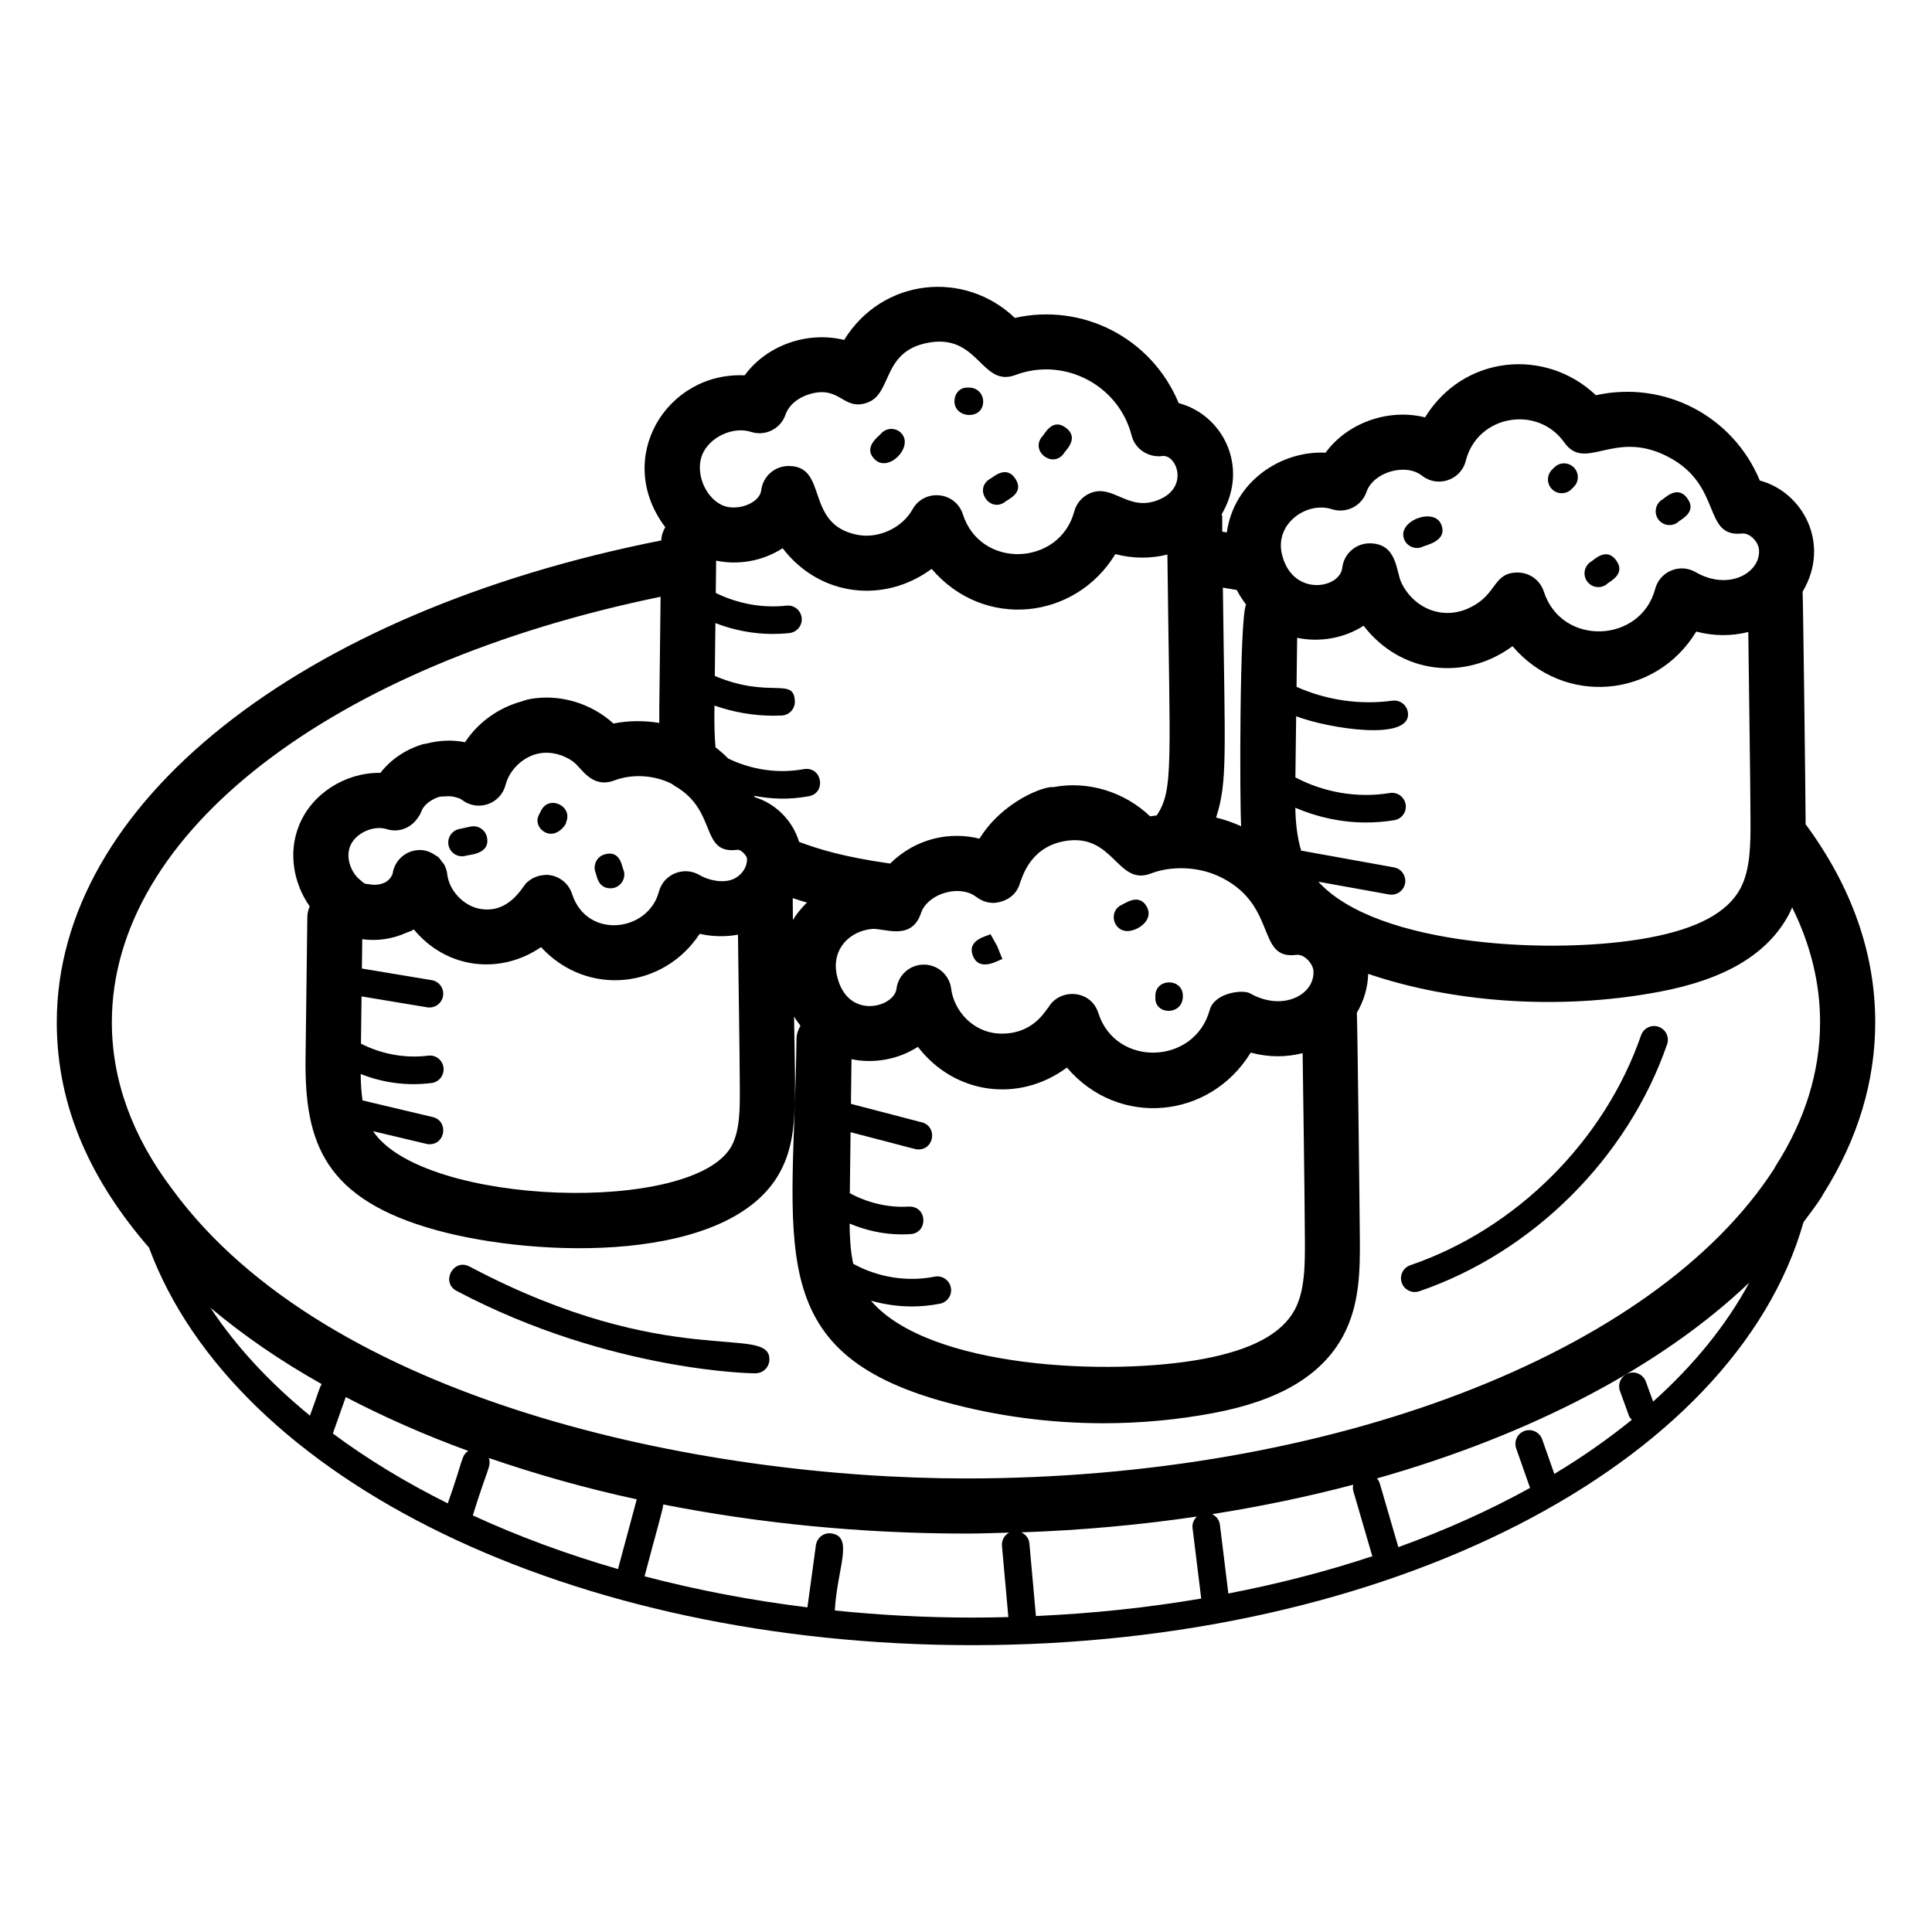 <?xml version="1.0" encoding="UTF-8"?>
<!-- Uploaded to: SVG Repo, www.svgrepo.com, Generator: SVG Repo Mixer Tools -->
<svg fill="#000000" width="800px" height="800px" version="1.1" viewBox="144 144 512 512" xmlns="http://www.w3.org/2000/svg">
 <g>
  <path d="m622.5 361.07c-0.027-6.207-0.656-58.793-0.793-60.262 7.578-12.762-0.023-26.477-11.336-29.453-7.121-17.145-25.281-26.609-43.445-22.617-13.273-12.617-35.055-10.738-45.27 5.867-9.473-2.391-20.457 1.27-26.363 9.363-11.867-0.582-24.293 7.672-26.172 21.133-0.402-0.066-0.805-0.141-1.211-0.207-0.004-1.367-0.008-2.719-0.008-3.977 0-0.23-0.109-0.43-0.133-0.652 7.367-12.512 0.285-26.355-11.395-29.43-7.219-17.324-25.48-26.586-43.434-22.59-13.289-12.73-35.094-10.625-45.234 5.848-9.582-2.387-20.473 1.309-26.363 9.375-20.707-0.949-34.82 21.988-21.039 40.242-0.605 1.051-1.039 2.207-1.047 3.508-96.039 18.992-160.21 69.801-160.21 127.68 0 23.051 9.531 42.516 24.438 59.738 22.84 61.621 112.03 105.35 218.2 105.35 110.05 0 201.92-47.523 220.27-112.11 1.68-2.242 3.394-4.473 4.863-6.781l-0.012-0.008c0.145-0.227 0.273-0.457 0.391-0.699 9.133-14.465 13.758-29.766 13.758-45.488 0-18.285-6.25-35.918-18.453-52.477 0-0.449 0.004-0.914 0-1.352zm-14.602 0.059c0.023 6.211 0.051 13.254-2.684 18.34-3.414 6.348-11.305 10.602-24.117 13.012-25.012 4.707-72.129 2.394-87.719-14.82l18.742 3.383c0.223 0.035 0.438 0.059 0.652 0.059 1.734 0 3.269-1.242 3.59-3 0.355-1.98-0.961-3.887-2.945-4.242l-24.598-4.438c-1.062-3.527-1.469-7.379-1.547-11.359 5.914 2.535 12.281 3.902 18.703 3.902 2.512 0 5.027-0.199 7.516-0.605 1.988-0.32 3.34-2.195 3.019-4.188-0.324-1.98-2.219-3.359-4.188-3.016-8.531 1.395-17.383-0.113-25.031-4.137l0.203-16.199c8.668 3.281 30.699 6.754 29.613-1.02-0.277-1.996-2.125-3.387-4.113-3.117-8.555 1.184-17.535-0.145-25.402-3.672l0.164-12.988c6.012 1.27 12.539 0.094 17.605-3.199 9.906 12.875 26.922 14.688 39.469 5.418 13.547 15.918 37.883 13.922 48.699-3.871 4.625 1.23 9.379 1.238 13.785 0.113 0.16 15.648 0.531 36.934 0.582 49.645zm-118.09 111.62c0.023 6.211 0.051 13.254-2.688 18.348-3.41 6.332-11.301 10.582-24.117 13.008-24.949 4.707-73 2.473-88.188-15.406 3.512 0.984 7.152 1.523 10.801 1.523 2.519 0 5.039-0.242 7.5-0.734 1.98-0.391 3.262-2.316 2.867-4.293-0.391-1.977-2.34-3.273-4.293-2.867-7.266 1.449-15.086 0.18-21.582-3.41-0.723-3.398-0.93-7.051-0.957-10.652 4.356 1.816 9.016 2.859 13.754 2.859 0.805 0 1.613-0.02 2.418-0.078 4.668-0.316 4.512-7.453-0.5-7.289-5.379 0.34-10.871-0.973-15.613-3.559l0.199-16.152c17.957 4.641 17.117 4.566 17.98 4.566 4.262 0 5.039-6.109 0.918-7.18l-18.801-4.902 0.148-11.832c5.871 1.207 12.32 0.129 17.602-3.281 9.527 12.449 26.52 15.07 39.492 5.496 13.605 16.016 37.902 13.719 48.699-3.957 4.996 1.312 9.418 1.215 13.762 0.145 0.07 6.273 0.547 36.637 0.598 49.648zm-149.75-40.188c0.02 5.156 0.043 11.004-2.156 15.082-9.879 18.371-81.809 15.98-95.023-3.856 14.887 3.496 14.164 3.449 14.957 3.449 4.316 0 5.023-6.215 0.836-7.203l-18.605-4.418c-0.32-2.254-0.469-4.594-0.48-6.996 5.879 2.328 12.234 3.219 18.789 2.391 2-0.258 3.41-2.09 3.156-4.086-0.258-2.004-2.023-3.43-4.09-3.16-6.09 0.758-12.332-0.402-17.785-3.191l0.156-12.516 17.398 2.894c0.203 0.035 0.402 0.051 0.602 0.051 1.754 0 3.301-1.262 3.598-3.051 0.332-1.988-1.012-3.871-3-4.199l-18.508-3.082 0.098-7.773c3.914 0.555 7.992-0.039 11.707-1.719 0.488-0.219 1.008-0.336 1.48-0.59 0.164-0.086 0.324-0.18 0.484-0.27 8.824 10.648 23.062 11.977 33.707 4.684 12.309 13.336 32.602 10.918 42.039-3.531 3.383 0.793 7.078 0.801 10.152 0.227 0.133 12.293 0.441 30.055 0.488 40.863zm-85.484-71.621c0.398-0.562 0.812-1.117 1.047-1.801 0.398-1.164 1.359-2.195 2.617-2.973 0.629-0.387 1.305-0.73 2.066-0.957 0.574-0.176 1.117-0.105 1.684-0.16 0.918-0.082 1.738-0.047 2.531 0.168 0.676 0.188 1.379 0.34 1.883 0.734 1.945 1.52 4.523 1.969 6.856 1.164 2.34-0.793 4.113-2.711 4.723-5.106 1.047-4.102 4.793-7.617 8.965-8.363 3.078-0.562 6.527 0.355 9.086 2.305 2.113 1.609 4.805 7.094 10.742 4.883 4.777-1.809 10.617-1.465 15.266 0.898 0.258 0.207 0.531 0.398 0.824 0.57 0 0 0.004 0 0.004 0.008 0.008 0 0.016 0.016 0.02 0.008 0.008 0.016 0.012 0.016 0.023 0.016l0.004 0.008c0.008 0 0.02 0.008 0.02 0.008 0.008 0.008 0.016 0.008 0.02 0.016 11.316 6.562 6.441 18.066 16.434 16.855 0.789-0.281 2.465 1.473 2.562 2.231v0.785c-0.086 0.43-0.051 0.309-0.156 0.77-0.363 1.578-1.715 3.246-3.59 4.016-2.676 1.074-6.402 0.301-8.836-1.133-4.125-2.434-9.523-0.273-10.762 4.434-2.809 10.66-19.07 12.742-23.012 0.562-0.977-3.016-3.785-5.047-6.949-5.047-0.203 0-1.5 0.195-1.559 0.211-0.664 0.145-1.59 0.527-1.898 0.691-0.57 0.305-1.496 1.043-1.664 1.211-1.137 1.117-4.672 8.383-12.516 6.863-4.254-0.848-7.981-4.84-8.477-9.098-0.105-0.918-0.387-1.777-0.797-2.555-0.18-0.344-0.473-0.594-0.703-0.902-0.293-0.387-0.531-0.816-0.895-1.137-0.219-0.195-0.512-0.297-0.754-0.469-1.176-0.82-2.547-1.383-4.074-1.391h-0.008-0.023-0.004c-3.68 0-6.781 2.738-7.246 6.387-0.02 0.156-0.164 0.25-0.223 0.391-0.348 0.848-1.184 1.496-1.621 1.734-1.328 0.723-2.898 0.82-4.297 0.566-0.426-0.078-0.898-0.043-1.266-0.219-0.41-0.191-0.723-0.562-1.086-0.848-2.582-2.023-3.969-6.016-2.738-9.047 1.355-3.422 6.141-5.606 9.656-4.508 3.117 1.012 6.32-0.246 8.121-2.781zm185-70.094c4.617 1.211 9.383 1.23 13.797 0.113 0.641 55.742 1.707 62.379-2.84 69.145-0.578 0.094-1.168 0.109-1.742 0.234-6.695-6.426-16.402-9.512-25.605-7.742-2.34-0.375-13.52 3.746-19.609 13.66-7.715-1.922-16.727-0.238-23.684 6.594-12.211-1.742-18.664-3.715-24.105-5.727-1.82-5.918-6.473-10.27-11.746-11.848-0.055-0.133-0.141-0.25-0.199-0.379 4.738 0.883 9.148 1.082 14.516 0.113 4.656-0.855 3.562-7.941-1.312-7.188-6.797 1.254-13.84 0.195-20.039-2.793-1.062-1.066-2.188-2.062-3.398-2.984-0.285-3.438-0.328-7-0.273-10.531l0.008-0.531c5.023 1.77 10.34 2.691 15.668 2.691 0.719 0 1.438-0.016 2.152-0.051 2.016-0.094 3.574-1.797 3.481-3.816-0.289-6.535-6.723-0.535-21.215-6.676l0.164-14.008c4.828 1.887 10.016 2.883 15.199 2.883 1.484 0 2.961-0.078 4.43-0.242 2.004-0.223 3.449-2.023 3.231-4.027-0.223-2.004-1.988-3.457-4.027-3.231-6.394 0.715-12.98-0.535-18.742-3.367l0.102-8.559c5.781 1.207 12.234 0.191 17.621-3.289 9.922 12.945 27.043 14.68 39.484 5.469 13.891 16.262 38.105 13.5 48.688-3.914zm32.191 9.508c0.699 1.387 1.543 2.656 2.461 3.871-1.781 3.16-1.699 53.438-1.305 58.734-2.012-0.918-4.211-1.699-6.648-2.309 3.098-9.508 2.336-16.777 1.801-60.926 1.23 0.211 2.477 0.406 3.691 0.629zm-7.18 111.3c-4.008 14.621-24.938 15.242-29.516 0.805-1.977-6.231-10.195-6.652-13.23-1.492-0.73 0.66-3.965 7.273-12.945 6.938-7.141-0.293-12.102-6.129-12.824-11.879-0.457-3.656-3.562-6.394-7.246-6.394h-0.004c-3.688 0-6.789 2.746-7.242 6.402-0.625 5.012-13.27 8.445-15.824-3.699-1.441-6.879 3.469-11.613 9.332-12.156 3.129-0.293 10.477 3.359 13-4.227 1.527-4.606 8.723-7.293 13.484-4.977 0.008 0 0.016 0.008 0.02 0.008 1.355 0.656 2.594 2.297 5.82 2.297h0.094 0.02c3.965-0.426 6.144-2.699 6.856-5.519 0.449-0.73 2.215-8.941 11.332-10.781 0.031-0.008 0.066-0.008 0.102-0.02 0.02 0.008 0.047 0.008 0.07-0.016 13.34-2.5 14.062 12.004 23.117 8.543 5.004-1.957 12.582-2.125 18.965 1.203 14.707 7.644 8.93 21.824 19.703 20.344 2.062-0.156 4.285 2.379 4.41 4.269 0.371 6.348-8.16 10.863-16.848 5.926-1.887-1.066-9.398-0.148-10.645 4.426zm-106.74-28.469c-1.398 1.395-2.688 2.906-3.719 4.606-0.02-2.039-0.031-3.977-0.043-5.777 1.293 0.422 2.559 0.82 3.762 1.172zm139.16-104.23c3.777 1.191 7.836-0.84 9.129-4.594 1.801-5.238 10.344-7.742 14.715-4.301 4.102 3.246 10.297 1.223 11.602-3.949 3.062-12.152 19.004-14.875 26.102-4.856 5.672 7.981 13.137-3.672 27.488 3.785 14.68 7.621 9 21.48 19.684 20.344 1.949-0.164 4.281 2.117 4.434 4.356 0.43 6.059-8.066 10.934-16.793 5.883-4.195-2.43-9.492-0.191-10.723 4.434-3.844 14.465-24.809 15.312-29.512 0.719-0.953-2.957-3.715-5.055-6.953-5.055-6.449 0-5.398 5.602-12.133 9.043-7.281 3.918-15.352 0.625-18.691-6.41-1.422-3.059-1.082-10.324-8.348-10.367h-0.035c-3.707 0-6.832 2.781-7.254 6.469-0.602 5.496-12.719 7.68-15.785-2.816-2.703-8.562 6.266-14.93 13.074-12.684zm-166.92-14.418c1.859-4.672 8.148-7.617 12.938-6.09 3.785 1.242 7.848-0.797 9.145-4.555 0.859-2.488 3.254-4.527 6.406-5.453 8.156-2.379 8.797 4.492 15.199 2.289 6.809-2.32 3.793-13.594 16.195-15.902 13.438-2.504 14.047 11.918 23.109 8.562 12.84-4.856 27.359 2.539 30.82 16.051 0.902 3.523 4.273 5.762 7.883 5.449 3.906-0.879 7.606 8.254-0.777 11.586-8.051 3.258-11.953-4.301-18.051-1.797-2.102 0.871-3.672 2.668-4.262 4.863-3.856 14.441-24.789 15.441-29.523 0.75-1.953-6.059-10.203-6.883-13.324-1.328-2.762 4.969-9.066 7.863-14.641 6.766-14.121-2.766-7.551-18.238-18.211-18.238h-0.008c-3.688 0-6.801 2.754-7.25 6.41-0.441 3.644-6.75 5.719-10.434 3.941-4.539-2.16-7.078-8.629-5.215-13.305zm-130.3 226.04c8.699 7.309 18.547 14.078 29.457 20.215-0.688 1.184-0.711 1.824-3.102 8.363-10.695-8.758-19.617-18.336-26.355-28.578zm107.99 69.238c-13.66-3.941-26.543-8.723-38.477-14.219 3.914-12.703 4.957-13.008 4.238-15.219 12.434 4.277 25.5 8 39.207 10.961-1.016 3.773-5.227 19.434-4.969 18.477zm-45.113-17.406c-11.145-5.551-21.355-11.754-30.453-18.52l3.418-9.656c10.098 5.273 20.93 10.066 32.473 14.277-1.93 1.32-1.227 2.086-5.438 13.898zm102.57 28.383c0.605-11.117 5.125-19.598-0.902-20.414-1.996-0.32-3.836 1.125-4.109 3.125l-2.246 16.465c-14.961-1.852-29.414-4.621-43.16-8.23 3.195-12.176 4.832-17.508 4.961-19.035 25.297 4.969 52.309 7.707 80.219 7.707 3.84 0 7.633-0.148 11.441-0.254-1.246 0.676-2.035 2.039-1.902 3.539l1.691 18.848c-3.168 0.078-6.348 0.133-9.547 0.133-12.387 0-24.555-0.66-36.445-1.883zm137.42-31.609 4.961 17.008c0.023 0.086 0.109 0.121 0.141 0.199-12.066 4.004-24.871 7.316-38.227 9.902l-2.238-18.242c-0.152-1.27-0.984-2.262-2.062-2.785 12.891-2.031 25.391-4.637 37.395-7.805-0.113 0.559-0.141 1.141 0.031 1.723zm-40.316 28.445c-14.062 2.402-28.73 3.957-43.809 4.637l-1.723-19.223c-0.121-1.367-0.992-2.43-2.172-2.953 15.91-0.543 31.477-1.969 46.562-4.191-0.809 0.77-1.301 1.855-1.156 3.051zm119.76-52.188-1.926-5.297c-0.688-1.898-2.793-2.879-4.676-2.184-1.898 0.691-2.875 2.789-2.184 4.676l2.434 6.695c0.141 0.387 0.465 0.613 0.711 0.918-6.262 5.086-13.117 9.887-20.543 14.352l-3.219-9.172c-0.668-1.891-2.754-2.887-4.652-2.231-1.902 0.672-2.906 2.754-2.234 4.656l3.633 10.34c0.016 0.039 0.059 0.059 0.074 0.098-10.691 5.918-22.387 11.188-34.934 15.715l-4.918-16.859c-0.152-0.523-0.426-0.969-0.758-1.352 40.738-11.562 75.156-29.508 98.668-51.887-6.102 11.316-14.723 21.895-25.477 31.531zm32.469-62.43c-0.16 0.25-0.305 0.512-0.43 0.777-31.719 49.082-117.64 82.016-214.14 82.016-70.52 0-169.24-20.406-210.38-76.695-10.598-14.012-15.973-28.891-15.973-44.223 0-50.125 58.113-94.766 145.42-112.74l-0.34 29.176c-0.02 1.348 0 2.828-0.004 4.258-4.023-0.652-8.156-0.641-12.145 0.164-5.945-5.418-14.348-7.949-22.297-6.461-0.781 0.141-1.508 0.449-2.266 0.668-6.027 1.695-11.344 5.527-14.777 10.75-3.277-0.691-6.781-0.52-10.227 0.359-0.289 0.074-0.582 0.062-0.871 0.145-4.637 1.375-8.594 4.078-11.328 7.617-0.117-0.008-0.234-0.008-0.352-0.008-8.992 0-17.871 5.519-21.223 13.977-2.891 7.125-1.469 15.301 2.844 21.406-0.387 0.879-0.617 1.84-0.633 2.859l-0.469 37.578c-0.277 22.379 5.148 37.293 34.859 45.422 26.871 7.348 77.82 8.805 90.895-15.48 4.863-9.023 4.016-18.465 3.703-41.176 0.504 0.852 1.102 1.629 1.695 2.422-0.594 1.043-1.027 2.18-1.043 3.457-0.672 54.293-9.637 82.867 39.48 96.305 13.594 3.715 27.719 5.59 41.844 5.59 9.816 0 19.633-0.906 29.262-2.723 17.426-3.289 28.641-9.977 34.27-20.43 4.5-8.355 4.465-17.77 4.434-25.328-0.023-5.887-0.652-58.797-0.797-60.301 1.852-3.141 2.906-6.668 3.004-10.312 21.363 7.285 49.645 9.945 77.184 4.746 17.418-3.273 28.633-9.961 34.277-20.438 0.34-0.633 0.605-1.277 0.895-1.918 4.891 9.891 7.402 20.066 7.402 30.418 0 13.07-3.961 25.898-11.777 38.125z"/>
  <path d="m266.44 370.93c0.258 0 0.52-0.027 0.781-0.086 0.73-0.355 6.852-0.297 5.82-5-0.43-1.977-2.379-3.215-4.344-2.789l-3.035 0.656c-1.973 0.43-3.219 2.375-2.789 4.344 0.375 1.711 1.887 2.875 3.566 2.875z"/>
  <path d="m290 364.95c2.859 0 4.555-3.582 3.922-2.852 2.184-4.297-4.316-7.625-6.512-3.309l-0.621 1.211c-1.227 2.422 0.926 4.949 3.211 4.949z"/>
  <path d="m305.8 379.41c2.449 0 4.211-2.379 3.492-4.727-0.48-0.73-0.738-5.594-5.133-4.242-1.926 0.59-3.004 2.637-2.414 4.562 0.41 0.73 0.504 4.406 4.055 4.406z"/>
  <path d="m382.8 258.75c-1.422-1.441-3.734-1.441-5.164-0.016-0.43 0.73-5.176 3.652-1.832 6.996 3.676 3.676 10.508-3.441 6.996-6.981z"/>
  <path d="m425.87 264.25c0.289-0.73 4.348-4.047 0.617-6.859-3.738-2.84-5.711 1.895-6.441 2.453-2.91 3.856 2.902 8.254 5.824 4.406z"/>
  <path d="m410.21 277.11c0.633-0.73 5.445-2.348 2.852-6.269-2.57-3.871-6.168-0.047-6.902 0.191-4.019 2.68 0.02 8.75 4.051 6.078z"/>
  <path d="m404.55 250.37c0-2.019-1.633-3.652-3.652-3.652h-0.605c-2.019 0-3.348 1.633-3.348 3.652 0 4.566 7.606 5.055 7.606 0z"/>
  <path d="m520.87 288.96c0.73-0.508 6.867-1.414 5.09-5.926-1.848-4.734-11.789-0.98-9.836 3.894 0.746 1.863 2.871 2.785 4.746 2.031z"/>
  <path d="m560.44 273.66 0.652-0.648c1.414-1.441 1.395-3.75-0.043-5.164-1.445-1.418-3.754-1.406-5.164 0.043l-0.566 0.562c-1.438 1.41-1.457 3.723-0.043 5.164 1.406 1.434 3.715 1.461 5.164 0.043z"/>
  <path d="m569.71 298.9c0.578-0.73 5.34-2.59 2.594-6.391-2.738-3.789-6.144 0.199-6.875 0.469-1.633 1.184-2 3.465-0.82 5.098 1.176 1.625 3.445 2.016 5.102 0.824z"/>
  <path d="m588.57 282.46c0.582-0.73 5.34-2.582 2.594-6.383-2.738-3.789-6.144 0.195-6.875 0.465-1.633 1.184-2 3.465-0.82 5.098 1.176 1.621 3.445 2.008 5.102 0.82z"/>
  <path d="m406.49 391.56c-0.73 0.527-6.383 1.355-4.648 5.762 1.758 4.492 7.062 0.953 7.797 0.84l-1.355-3.387z"/>
  <path d="m441.14 383.84c-3.402 1.73-2.18 6.902 1.656 6.902 2.648 0 6.941-2.836 5.199-6.281-2.106-4.148-6.125-0.766-6.856-0.621z"/>
  <path d="m450.18 407.96v0.613c0 4.438 7.301 4.609 7.301-0.613 0-4.832-7.301-4.828-7.301 0z"/>
  <path d="m268.42 479.64c-4.277-2.25-7.684 4.191-3.414 6.461 40.922 21.645 79.969 21.945 79.238 21.828 1.93 0 3.539-1.512 3.644-3.457 0.504-9.938-26.27 3.309-79.469-24.832z"/>
  <path d="m583.54 416.11c-1.902-0.672-3.981 0.355-4.644 2.262-9.684 27.992-33.113 51.34-61.148 60.922-1.906 0.648-2.926 2.723-2.273 4.637 0.516 1.512 1.938 2.469 3.453 2.469 0.391 0 0.789-0.062 1.18-0.199 30.117-10.289 55.285-35.367 65.688-65.441 0.664-1.91-0.348-3.984-2.254-4.648z"/>
 </g>
</svg>